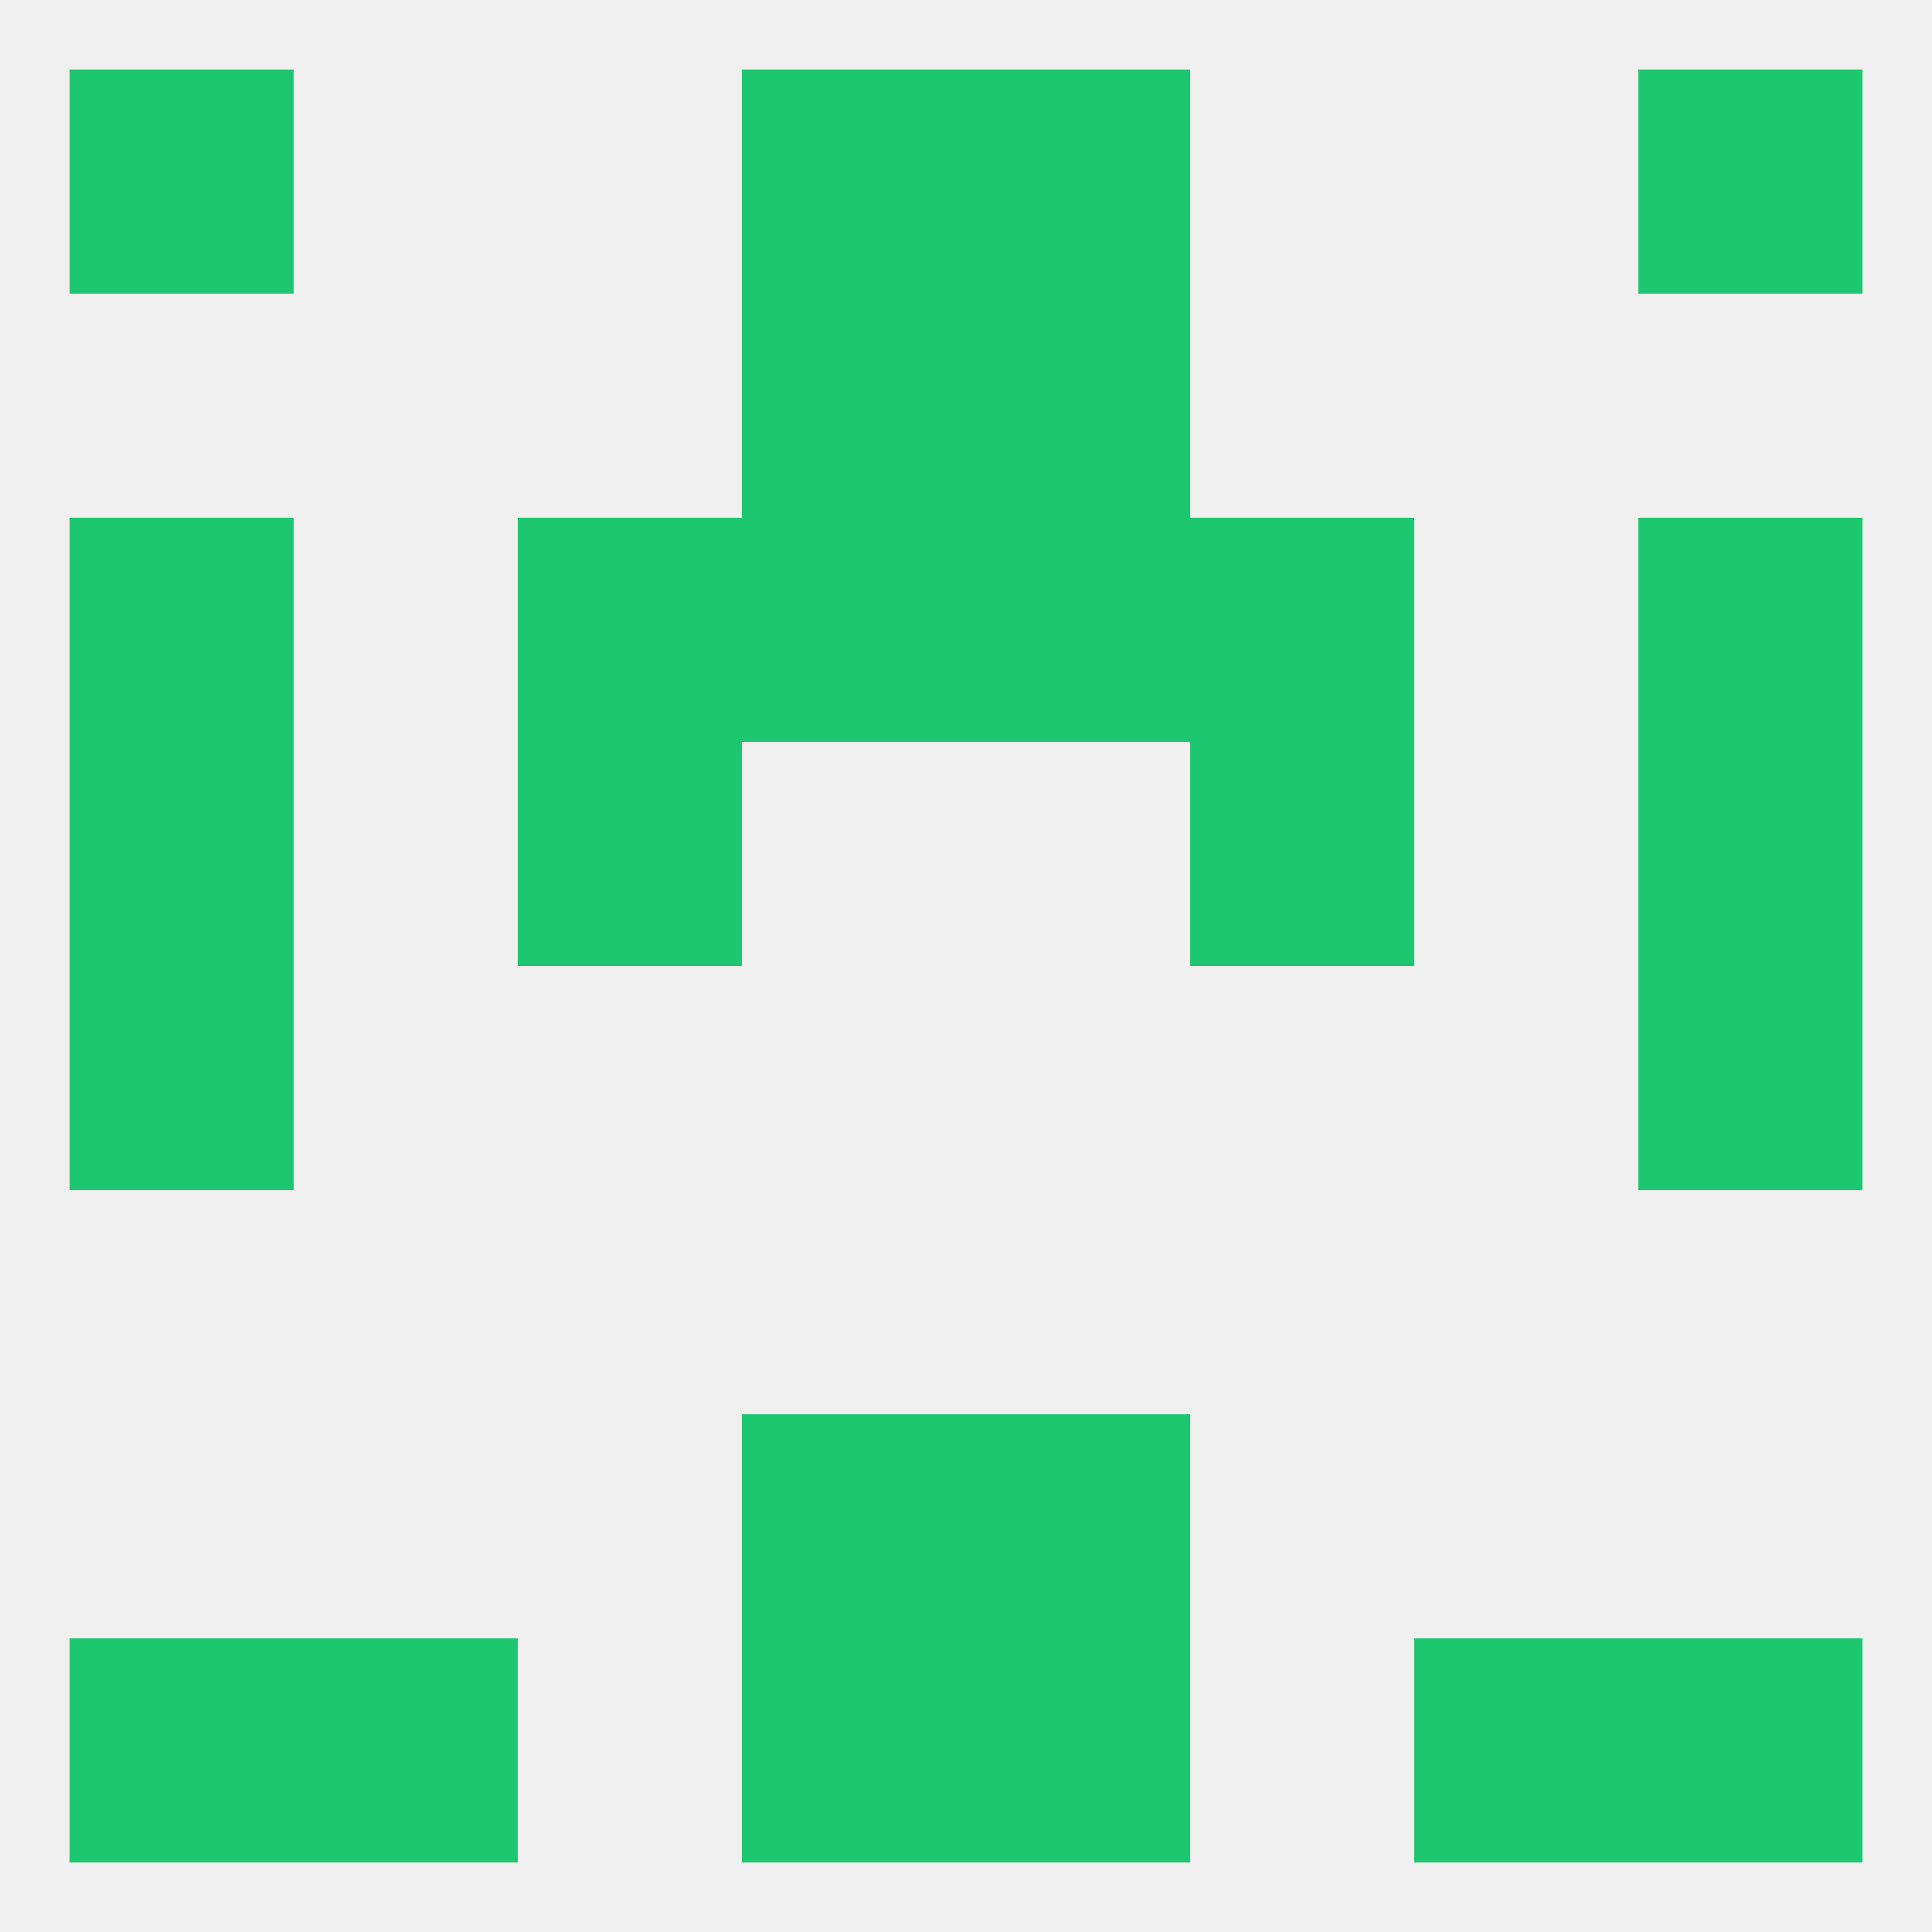 
<!--   <?xml version="1.0"?> -->
<svg version="1.1" baseprofile="full" xmlns="http://www.w3.org/2000/svg" xmlns:xlink="http://www.w3.org/1999/xlink" xmlns:ev="http://www.w3.org/2001/xml-events" width="250" height="250" viewBox="0 0 250 250" >
	<rect width="100%" height="100%" fill="rgba(240,240,240,255)"/>

	<rect x="9" y="125" width="29" height="29" fill="rgba(29,199,111,255)"/>
	<rect x="212" y="125" width="29" height="29" fill="rgba(29,199,111,255)"/>
	<rect x="67" y="96" width="29" height="29" fill="rgba(29,199,111,255)"/>
	<rect x="154" y="96" width="29" height="29" fill="rgba(29,199,111,255)"/>
	<rect x="9" y="96" width="29" height="29" fill="rgba(29,199,111,255)"/>
	<rect x="212" y="96" width="29" height="29" fill="rgba(29,199,111,255)"/>
	<rect x="154" y="67" width="29" height="29" fill="rgba(29,199,111,255)"/>
	<rect x="9" y="67" width="29" height="29" fill="rgba(29,199,111,255)"/>
	<rect x="212" y="67" width="29" height="29" fill="rgba(29,199,111,255)"/>
	<rect x="96" y="67" width="29" height="29" fill="rgba(29,199,111,255)"/>
	<rect x="125" y="67" width="29" height="29" fill="rgba(29,199,111,255)"/>
	<rect x="67" y="67" width="29" height="29" fill="rgba(29,199,111,255)"/>
	<rect x="96" y="38" width="29" height="29" fill="rgba(29,199,111,255)"/>
	<rect x="125" y="38" width="29" height="29" fill="rgba(29,199,111,255)"/>
	<rect x="212" y="9" width="29" height="29" fill="rgba(29,199,111,255)"/>
	<rect x="96" y="9" width="29" height="29" fill="rgba(29,199,111,255)"/>
	<rect x="125" y="9" width="29" height="29" fill="rgba(29,199,111,255)"/>
	<rect x="9" y="9" width="29" height="29" fill="rgba(29,199,111,255)"/>
	<rect x="125" y="212" width="29" height="29" fill="rgba(29,199,111,255)"/>
	<rect x="9" y="212" width="29" height="29" fill="rgba(29,199,111,255)"/>
	<rect x="212" y="212" width="29" height="29" fill="rgba(29,199,111,255)"/>
	<rect x="38" y="212" width="29" height="29" fill="rgba(29,199,111,255)"/>
	<rect x="183" y="212" width="29" height="29" fill="rgba(29,199,111,255)"/>
	<rect x="96" y="212" width="29" height="29" fill="rgba(29,199,111,255)"/>
	<rect x="96" y="183" width="29" height="29" fill="rgba(29,199,111,255)"/>
	<rect x="125" y="183" width="29" height="29" fill="rgba(29,199,111,255)"/>
</svg>